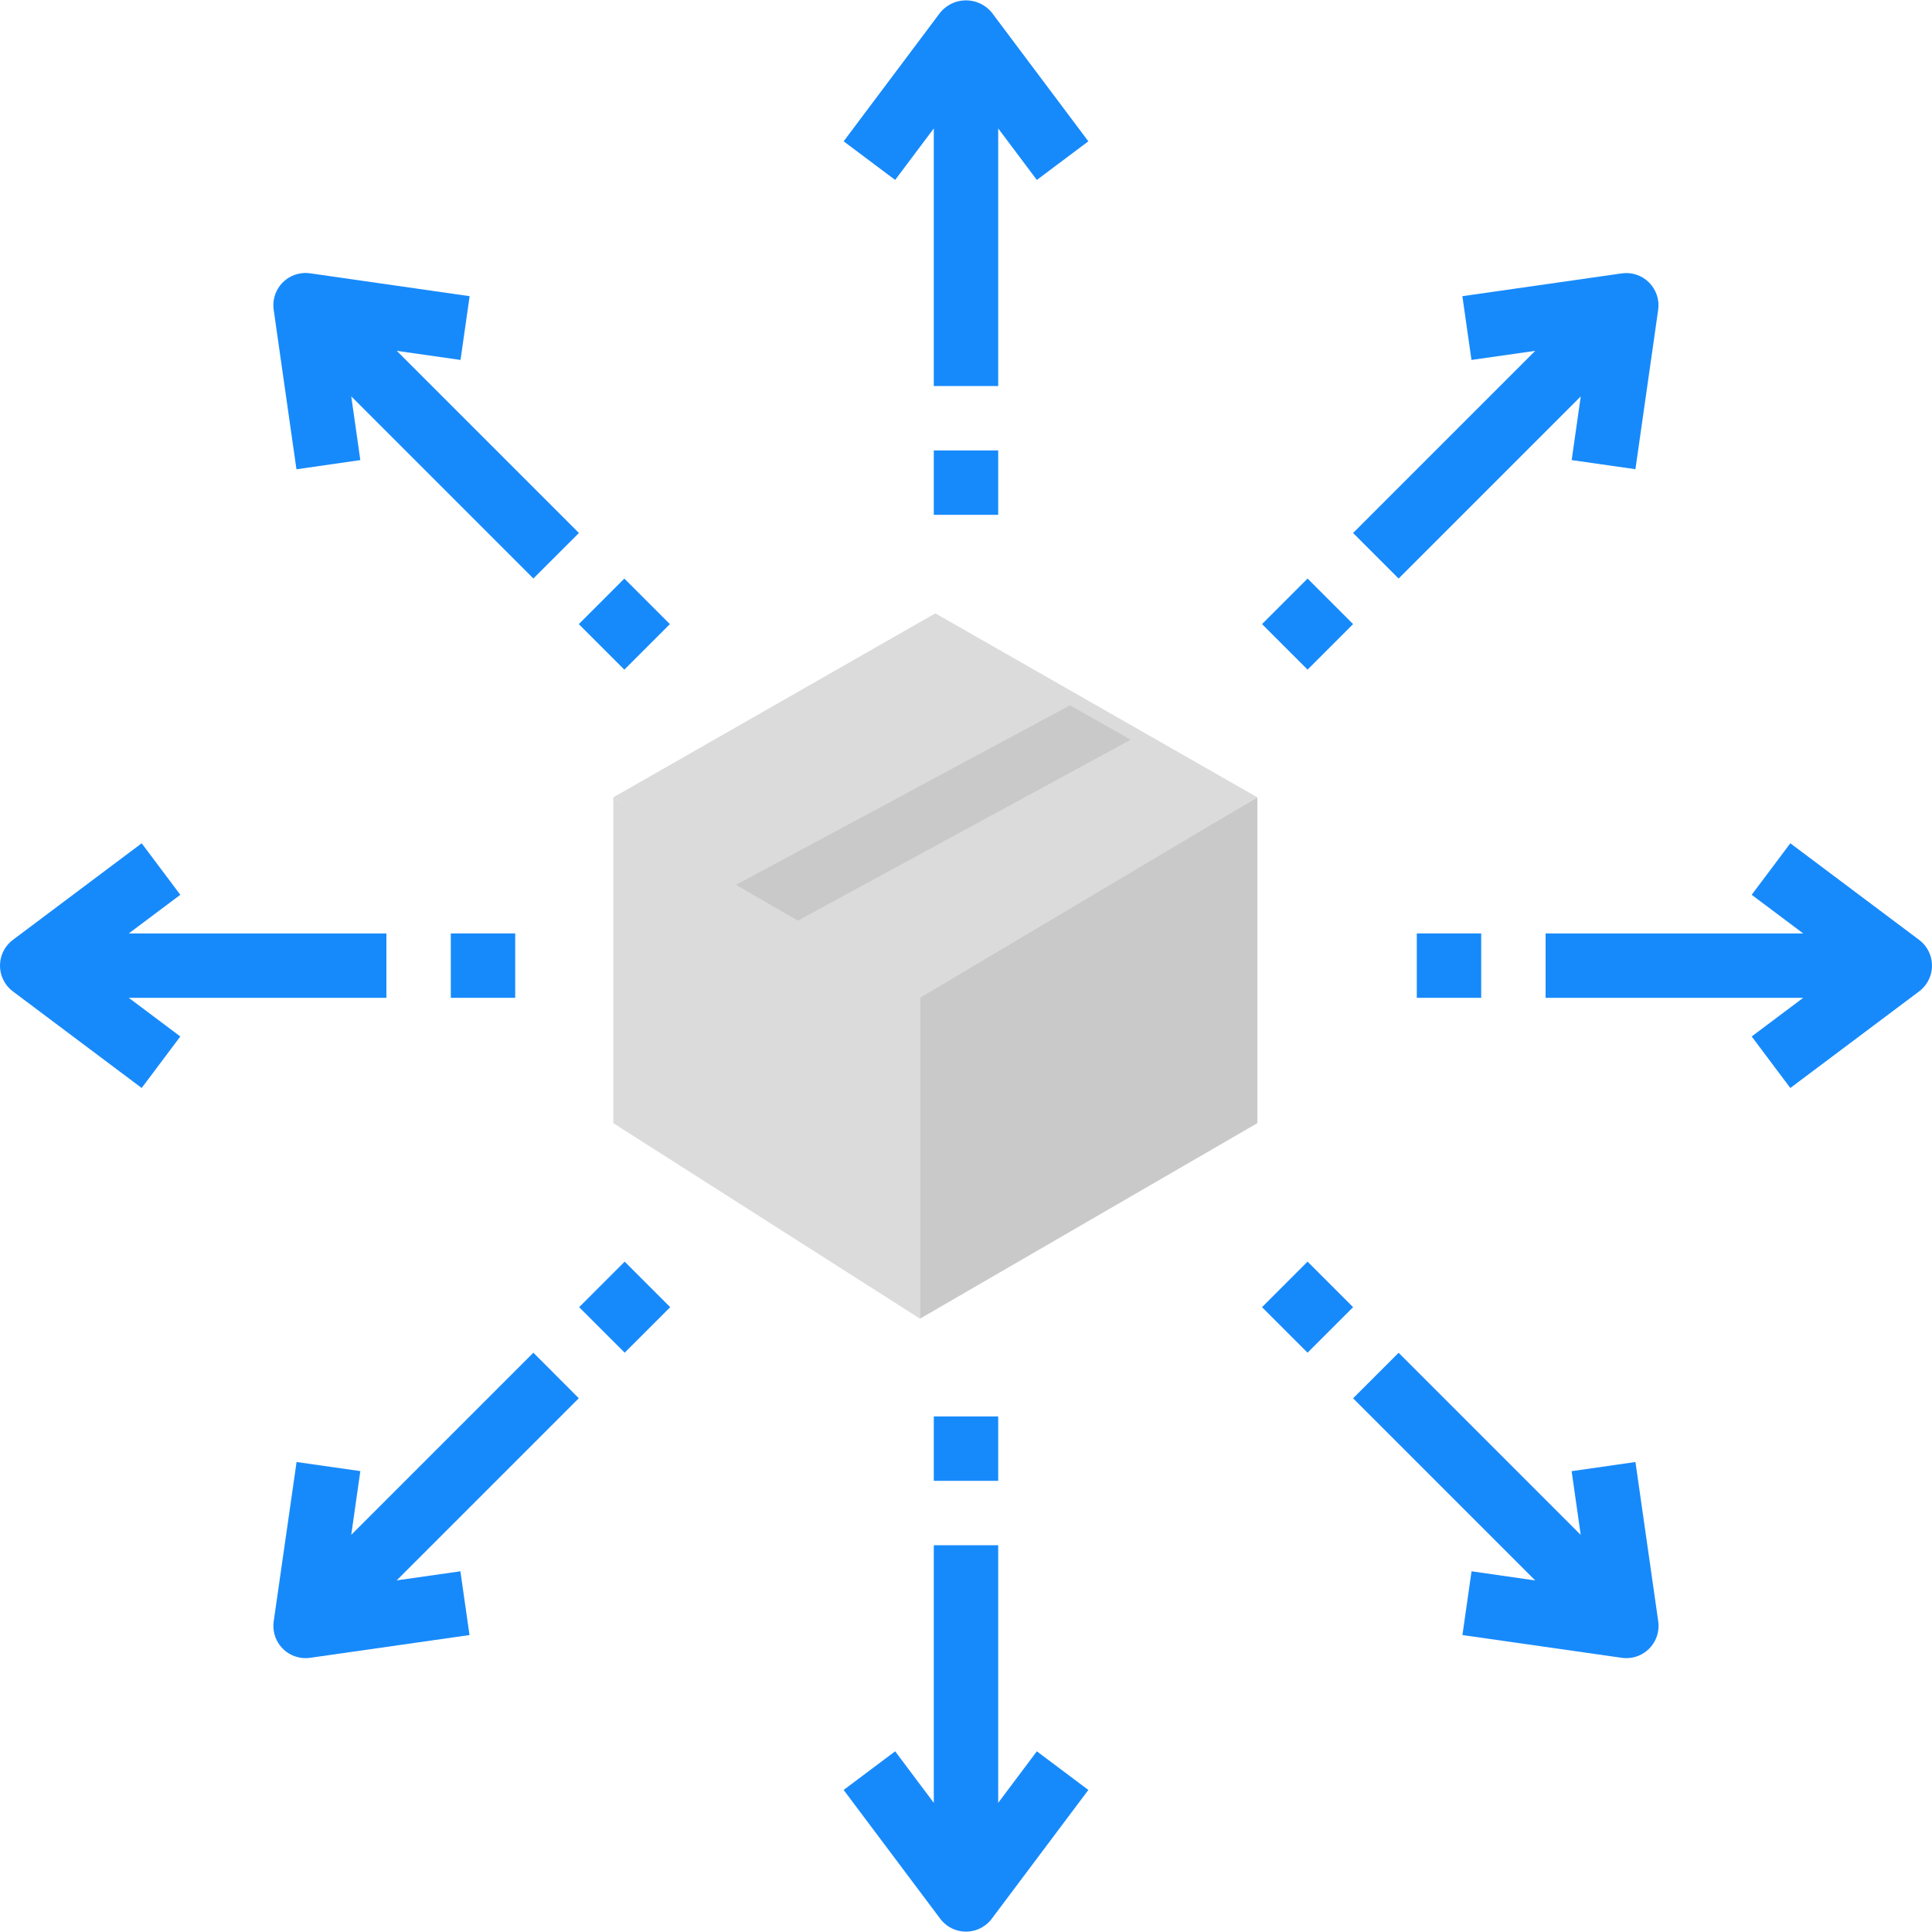 <?xml version="1.0" encoding="UTF-8"?>
<svg width="63px" height="63px" viewBox="0 0 63 63" version="1.1" xmlns="http://www.w3.org/2000/svg" xmlns:xlink="http://www.w3.org/1999/xlink">
    <!-- Generator: Sketch 61.2 (89653) - https://sketch.com -->
    <title>box</title>
    <desc>Created with Sketch.</desc>
    <g id="Page-1" stroke="none" stroke-width="1" fill="none" fill-rule="evenodd">
        <g id="Menu-Products" transform="translate(-536, -1402)" fill-rule="nonzero">
            <g id="Group-31" transform="translate(1, 725)">
                <g id="Group-24" transform="translate(150, 314)">
                    <g id="Group-18" transform="translate(385, 363)">
                        <g id="box">
                            <polygon id="Path" fill="#DBDBDB" points="30 43 20 36.625 20 26 30 32.375"></polygon>
                            <polygon id="Path" fill="#C9C9C9" points="30 43 41 36.625 41 26 30 32.375"></polygon>
                            <polygon id="Path" fill="#DBDBDB" points="20 26 30.5 20 41 26 30 32.538"></polygon>
                            <g id="Group" fill="#178AFB">
                                <path d="M30.66,0.408 L27.51,4.608 L29.19,5.868 L30.45,4.188 L30.45,12.588 L32.55,12.588 L32.55,4.188 L33.81,5.868 L35.49,4.608 L32.34,0.408 C31.958,-0.056 31.273,-0.122 30.809,0.259 C30.754,0.304 30.705,0.354 30.66,0.408 Z" id="Path"></path>
                                <path d="M32.55,58.788 L32.55,50.388 L30.45,50.388 L30.45,58.788 L29.19,57.108 L27.51,58.368 L30.66,62.568 C31.008,63.032 31.666,63.126 32.13,62.778 C32.21,62.719 32.28,62.648 32.34,62.568 L35.49,58.368 L33.81,57.108 L32.55,58.788 Z" id="Path"></path>
                                <rect id="Rectangle" x="30.45" y="14.688" width="2.1" height="2.1"></rect>
                                <rect id="Rectangle" x="30.45" y="46.188" width="2.1" height="2.1"></rect>
                                <path d="M12.6,32.538 L12.6,30.438 L4.2,30.438 L5.88,29.178 L4.62,27.498 L0.42,30.648 C-0.044,30.996 -0.138,31.654 0.21,32.118 C0.27,32.198 0.34,32.268 0.42,32.328 L4.62,35.478 L5.88,33.798 L4.2,32.538 L12.6,32.538 L12.6,32.538 Z" id="Path"></path>
                                <path d="M62.58,30.648 L58.38,27.498 L57.12,29.178 L58.8,30.438 L50.4,30.438 L50.4,32.538 L58.8,32.538 L57.12,33.798 L58.38,35.478 L62.58,32.328 C63.044,31.981 63.138,31.322 62.79,30.858 C62.73,30.778 62.66,30.708 62.58,30.648 Z" id="Path"></path>
                                <rect id="Rectangle" x="14.7" y="30.438" width="2.1" height="2.1"></rect>
                                <rect id="Rectangle" x="46.2" y="30.438" width="2.1" height="2.1"></rect>
                                <path d="M11.75,15.003 L11.454,12.925 L17.393,18.864 L18.878,17.38 L12.939,11.441 L15.017,11.737 L15.314,9.658 L10.118,8.913 C9.544,8.828 9.01,9.224 8.925,9.797 C8.91,9.899 8.91,10.003 8.925,10.106 L9.667,15.303 L11.75,15.003 Z" id="Path"></path>
                                <path d="M51.249,47.973 L51.545,50.051 L45.607,44.112 L44.122,45.597 L50.061,51.536 L47.985,51.238 L47.688,53.317 L52.884,54.059 C52.934,54.066 52.983,54.07 53.033,54.07 C53.613,54.07 54.083,53.599 54.083,53.02 C54.083,52.969 54.08,52.92 54.073,52.87 L53.33,47.674 L51.249,47.973 Z" id="Path"></path>
                                <polygon id="Rectangle" transform="translate(20.359, 20.352) rotate(135) translate(-20.359, -20.352) " points="19.309 19.302 21.409 19.302 21.409 21.402 19.309 21.402"></polygon>
                                <polygon id="Rectangle" transform="translate(42.638, 42.625) rotate(135) translate(-42.638, -42.625) " points="41.588 41.575 43.688 41.575 43.688 43.675 41.588 43.675"></polygon>
                                <path d="M17.393,44.11 L11.454,50.049 L11.75,47.971 L9.671,47.674 L8.925,52.87 C8.843,53.445 9.241,53.976 9.815,54.059 C9.865,54.066 9.915,54.07 9.964,54.07 C10.015,54.07 10.064,54.066 10.114,54.059 L15.31,53.317 L15.013,51.238 L12.935,51.534 L18.874,45.595 L17.393,44.11 Z" id="Path"></path>
                                <path d="M45.607,18.866 L51.546,12.927 L51.25,15.003 L53.329,15.3 L54.071,10.104 C54.118,9.776 54.008,9.447 53.774,9.213 C53.541,8.977 53.21,8.867 52.882,8.915 L47.686,9.658 L47.983,11.737 L50.061,11.441 L44.122,17.38 L45.607,18.866 Z" id="Path"></path>
                                <polygon id="Rectangle" transform="translate(20.37, 42.625) rotate(135) translate(-20.37, -42.625) " points="19.32 41.575 21.42 41.575 21.42 43.675 19.32 43.675"></polygon>
                                <polygon id="Rectangle" transform="translate(42.638, 20.351) rotate(135) translate(-42.638, -20.351) " points="41.588 19.301 43.688 19.301 43.688 21.401 41.588 21.401"></polygon>
                            </g>
                            <polygon id="Path" fill="#C9C9C9" points="34.889 23 24 28.854 26.018 30.02 36.87 24.121"></polygon>
                        </g>
                    </g>
                </g>
            </g>
        </g>
    </g>
</svg>